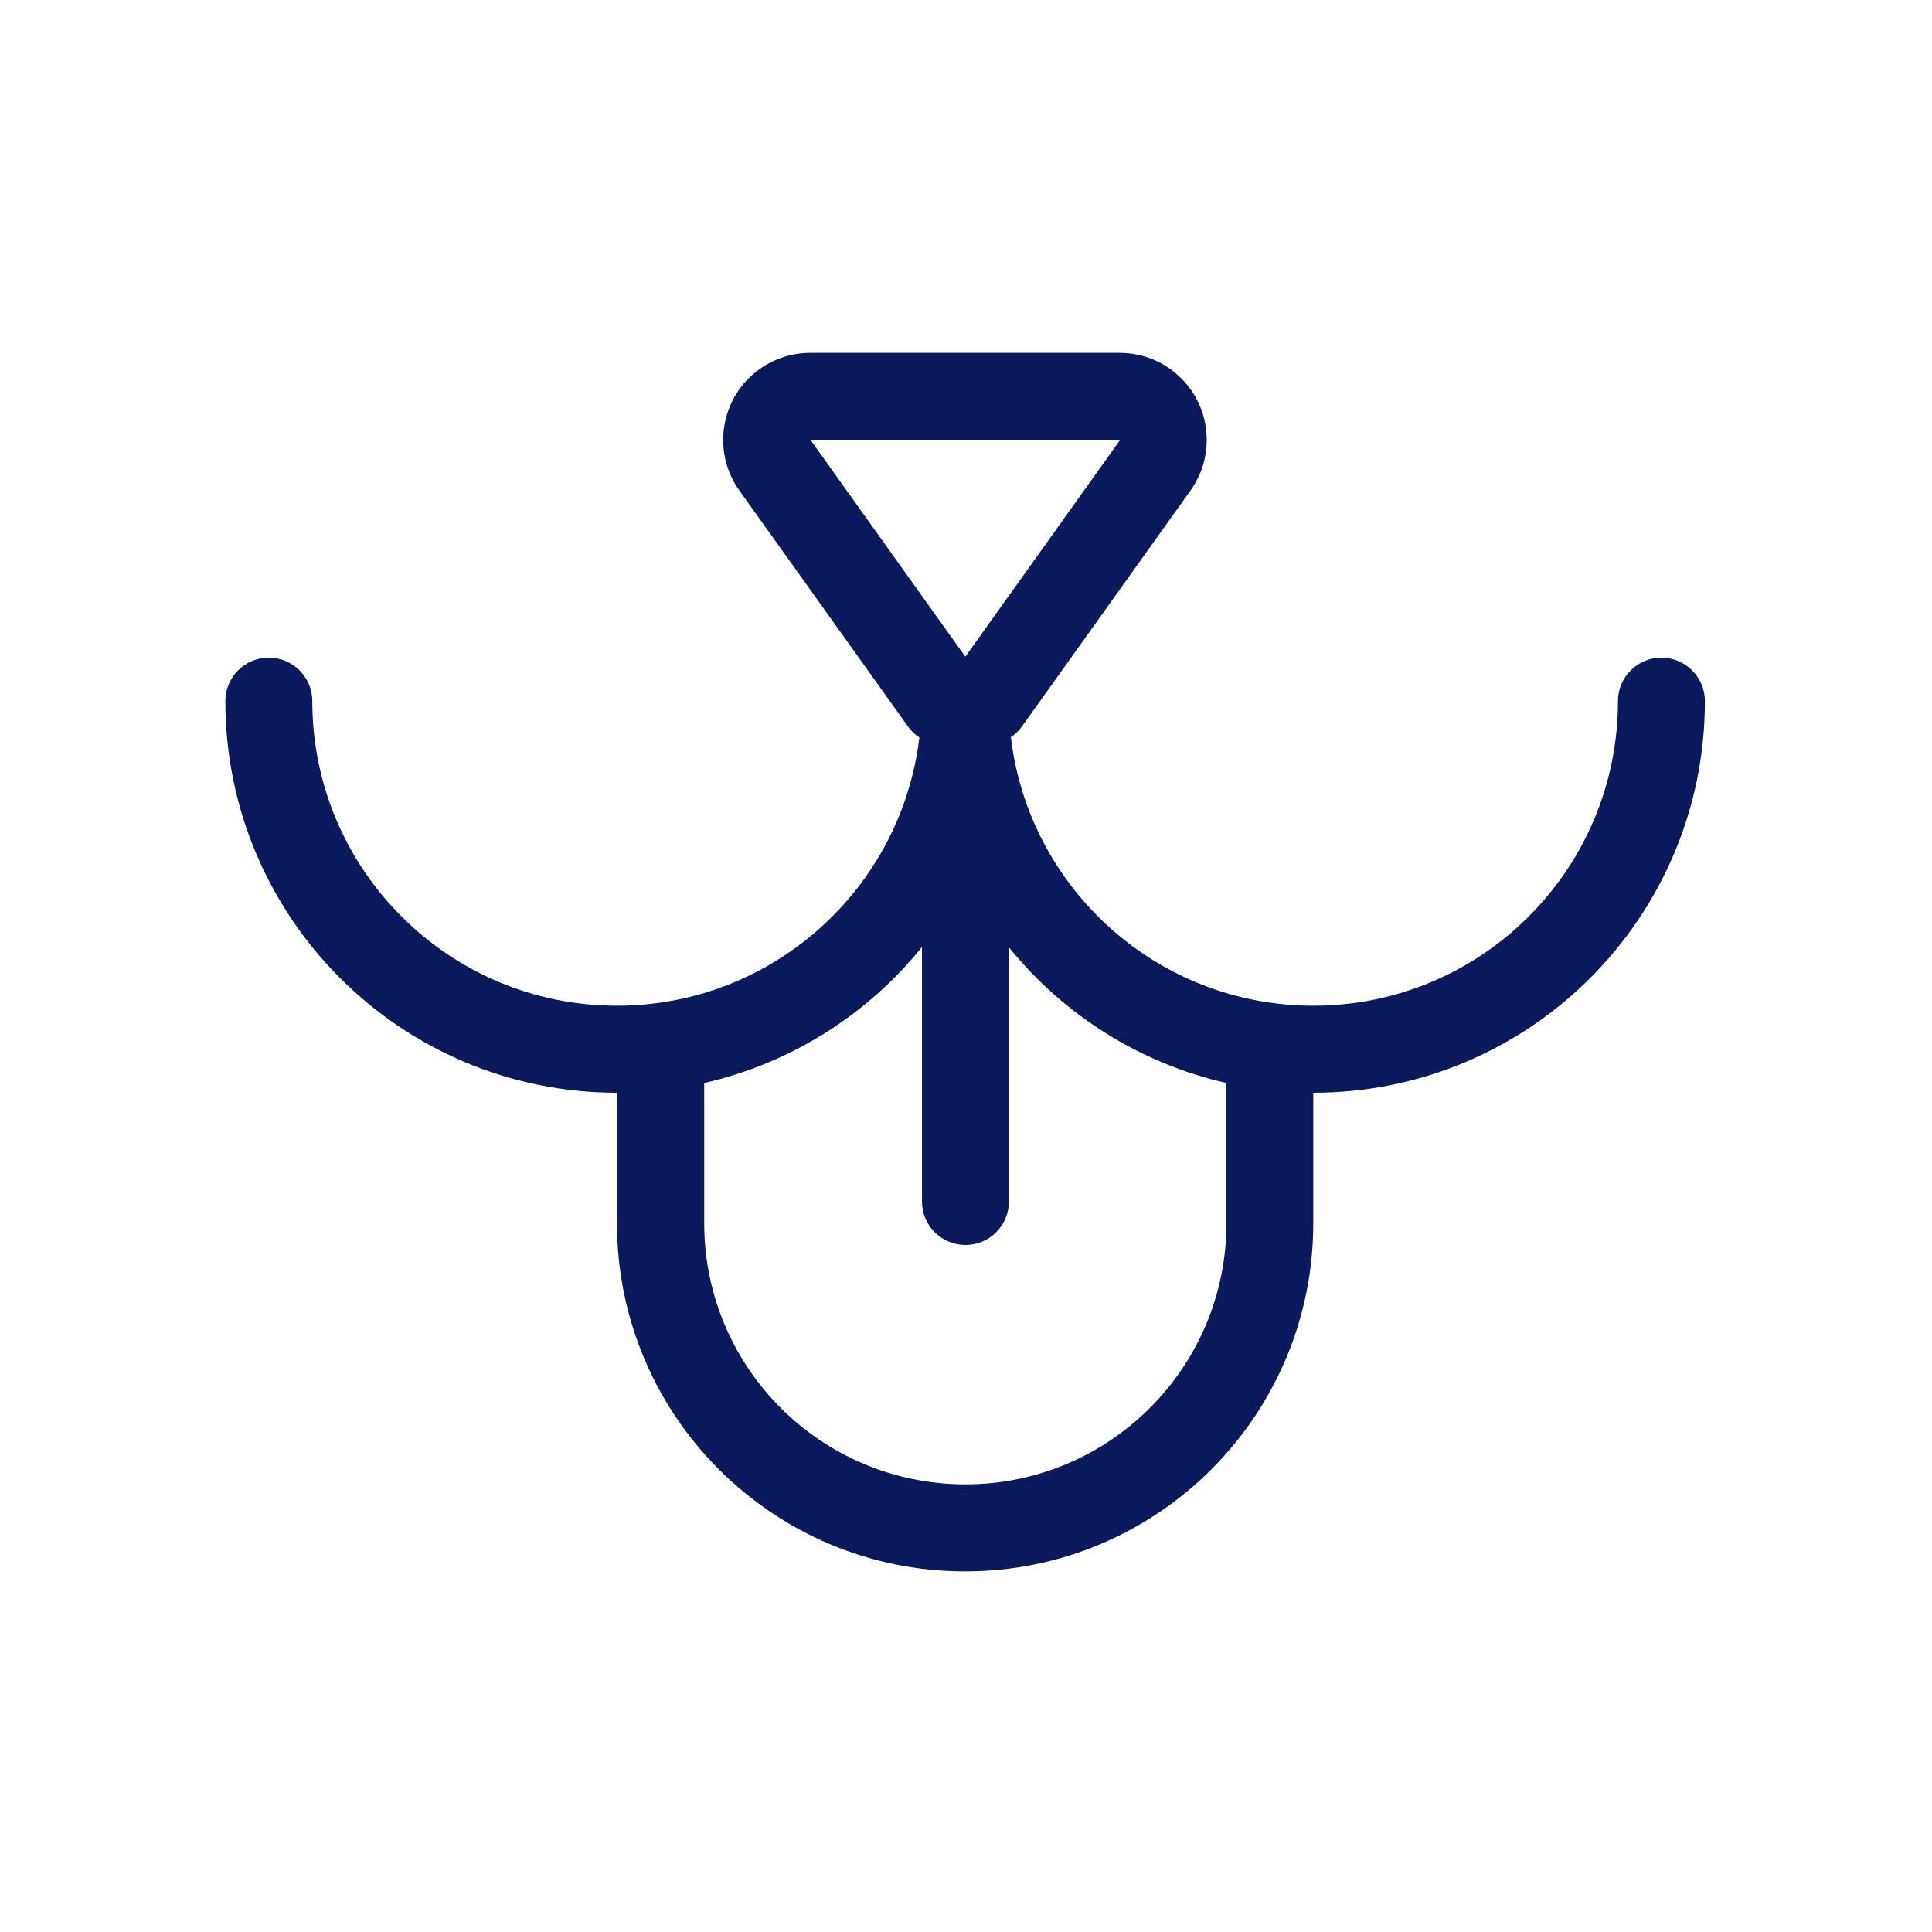 <svg xmlns="http://www.w3.org/2000/svg" viewBox="0 0 200 200"><g><g id="Layer_1"><path d="M104.65,76.34c1.86,15.64,15.17,27.77,31.31,27.77,17.41,0,31.53-14.12,31.53-31.53,0-2.49,2.02-4.5,4.5-4.5s4.5,2.02,4.5,4.5c0,22.39-18.15,40.54-40.54,40.54v13.51c0,19.9-16.13,36.04-36.04,36.04s-36.04-16.13-36.04-36.04v-13.51c-22.39,0-40.54-18.15-40.54-40.54,0-2.49,2.02-4.5,4.5-4.5s4.5,2.02,4.5,4.5c0,17.41,14.12,31.53,31.53,31.53,16.14,0,29.45-12.13,31.31-27.77-.46-.3-.86-.69-1.19-1.15l-17.44-24.41c-2.89-4.05-1.95-9.68,2.09-12.57,1.53-1.09,3.36-1.68,5.24-1.68h32.04c4.98,0,9.01,4.03,9.01,9.01,0,1.88-.59,3.71-1.68,5.24l-17.44,24.41c-.33.46-.73.84-1.19,1.15ZM95.42,98.06c-5.62,6.95-13.5,12-22.52,14.05v14.52c0,14.93,12.1,27.03,27.03,27.03s27.03-12.1,27.03-27.03v-14.52c-9.02-2.05-16.9-7.1-22.52-14.05v26.32c0,2.49-2.02,4.5-4.5,4.5s-4.5-2.02-4.5-4.5v-26.32ZM99.93,67.98l16.02-22.43h-32.04l16.02,22.43Z" fill="#0a1a5c"></path></g></g></svg>